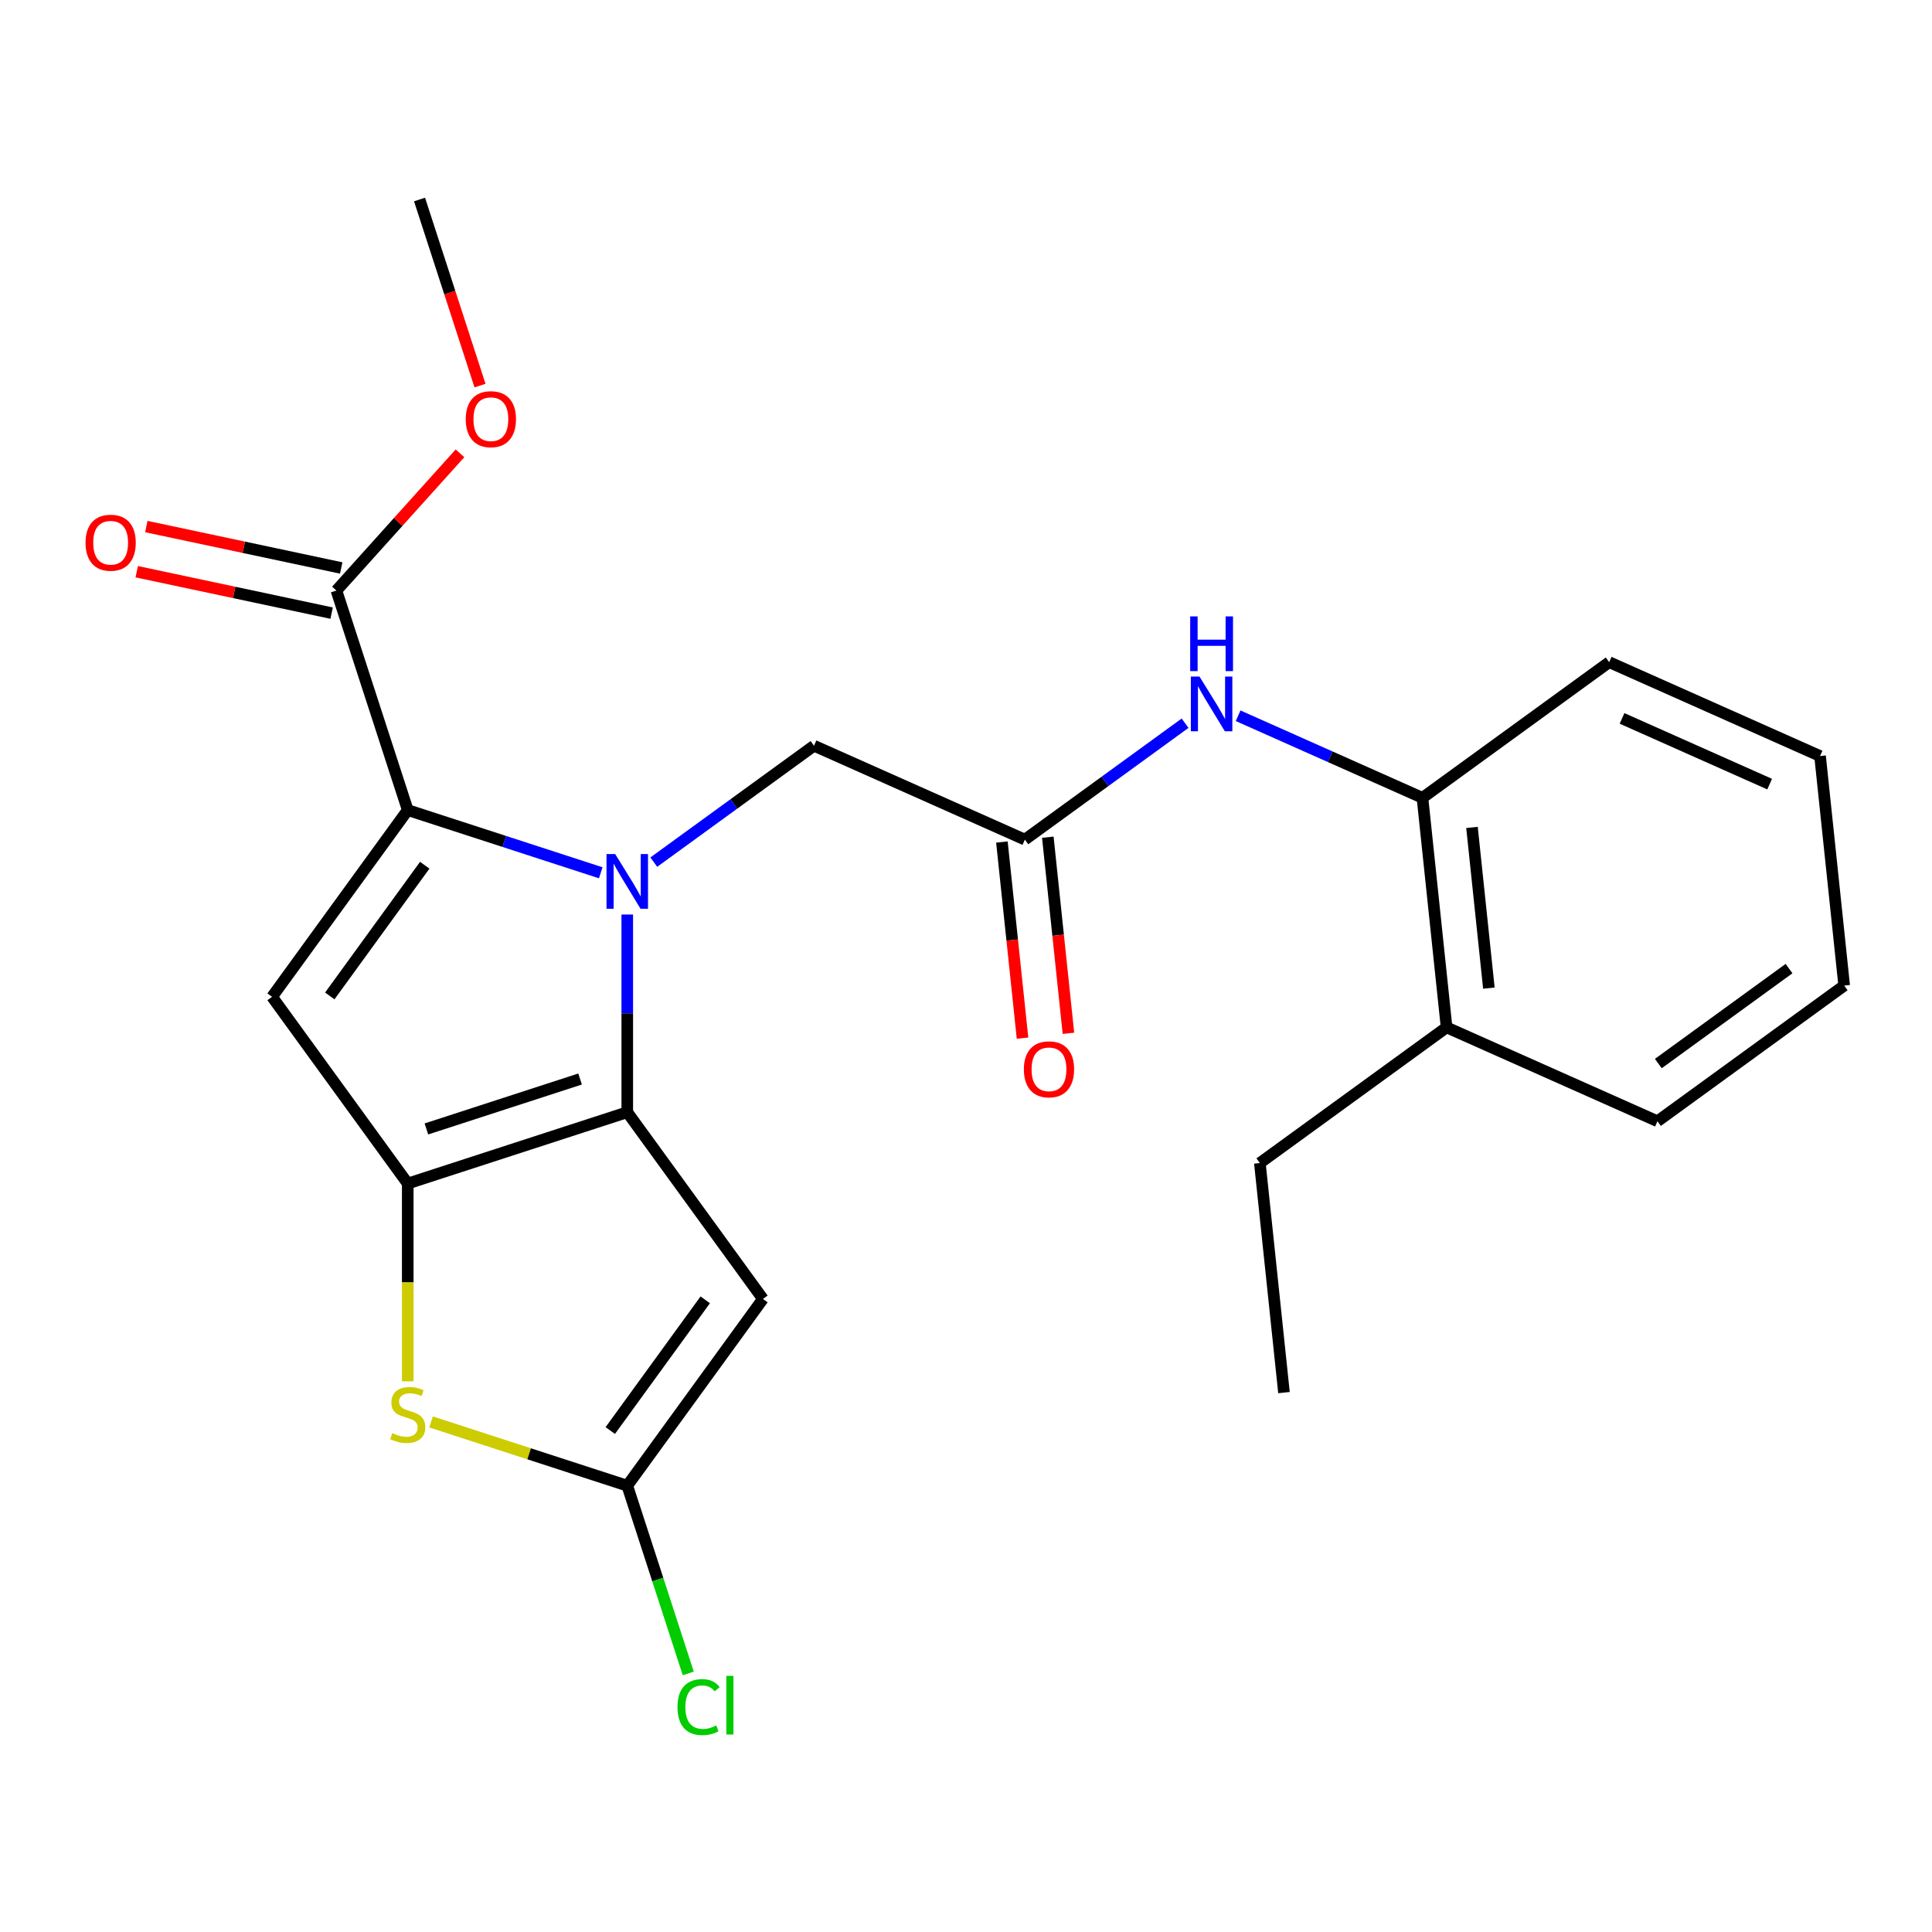 <?xml version='1.0' encoding='iso-8859-1'?>
<svg version='1.1' baseProfile='full'
              xmlns='http://www.w3.org/2000/svg'
                      xmlns:rdkit='http://www.rdkit.org/xml'
                      xmlns:xlink='http://www.w3.org/1999/xlink'
                  xml:space='preserve'
width='1000px' height='1000px' viewBox='0 0 1000 1000'>
<!-- END OF HEADER -->
<rect style='opacity:1.0;fill:#FFFFFF;stroke:none' width='1000' height='1000' x='0' y='0'> </rect>
<path class='bond-0' d='M 324.672,473.358 L 324.672,524.52' style='fill:none;fill-rule:evenodd;stroke:#0000FF;stroke-width:6px;stroke-linecap:butt;stroke-linejoin:miter;stroke-opacity:1' />
<path class='bond-0' d='M 324.672,524.52 L 324.672,575.682' style='fill:none;fill-rule:evenodd;stroke:#000000;stroke-width:6px;stroke-linecap:butt;stroke-linejoin:miter;stroke-opacity:1' />
<path class='bond-2' d='M 310.945,451.751 L 260.997,435.522' style='fill:none;fill-rule:evenodd;stroke:#0000FF;stroke-width:6px;stroke-linecap:butt;stroke-linejoin:miter;stroke-opacity:1' />
<path class='bond-2' d='M 260.997,435.522 L 211.049,419.293' style='fill:none;fill-rule:evenodd;stroke:#000000;stroke-width:6px;stroke-linecap:butt;stroke-linejoin:miter;stroke-opacity:1' />
<path class='bond-9' d='M 338.399,446.238 L 379.862,416.113' style='fill:none;fill-rule:evenodd;stroke:#0000FF;stroke-width:6px;stroke-linecap:butt;stroke-linejoin:miter;stroke-opacity:1' />
<path class='bond-9' d='M 379.862,416.113 L 421.325,385.988' style='fill:none;fill-rule:evenodd;stroke:#000000;stroke-width:6px;stroke-linecap:butt;stroke-linejoin:miter;stroke-opacity:1' />
<path class='bond-1' d='M 324.672,575.682 L 211.049,612.6' style='fill:none;fill-rule:evenodd;stroke:#000000;stroke-width:6px;stroke-linecap:butt;stroke-linejoin:miter;stroke-opacity:1' />
<path class='bond-1' d='M 300.245,558.495 L 220.709,584.338' style='fill:none;fill-rule:evenodd;stroke:#000000;stroke-width:6px;stroke-linecap:butt;stroke-linejoin:miter;stroke-opacity:1' />
<path class='bond-4' d='M 324.672,575.682 L 394.895,672.335' style='fill:none;fill-rule:evenodd;stroke:#000000;stroke-width:6px;stroke-linecap:butt;stroke-linejoin:miter;stroke-opacity:1' />
<path class='bond-5' d='M 211.049,612.6 L 211.049,663.782' style='fill:none;fill-rule:evenodd;stroke:#000000;stroke-width:6px;stroke-linecap:butt;stroke-linejoin:miter;stroke-opacity:1' />
<path class='bond-5' d='M 211.049,663.782 L 211.049,714.964' style='fill:none;fill-rule:evenodd;stroke:#CCCC00;stroke-width:6px;stroke-linecap:butt;stroke-linejoin:miter;stroke-opacity:1' />
<path class='bond-24' d='M 211.049,612.6 L 140.826,515.947' style='fill:none;fill-rule:evenodd;stroke:#000000;stroke-width:6px;stroke-linecap:butt;stroke-linejoin:miter;stroke-opacity:1' />
<path class='bond-3' d='M 211.049,419.293 L 140.826,515.947' style='fill:none;fill-rule:evenodd;stroke:#000000;stroke-width:6px;stroke-linecap:butt;stroke-linejoin:miter;stroke-opacity:1' />
<path class='bond-3' d='M 219.846,447.836 L 170.69,515.493' style='fill:none;fill-rule:evenodd;stroke:#000000;stroke-width:6px;stroke-linecap:butt;stroke-linejoin:miter;stroke-opacity:1' />
<path class='bond-7' d='M 211.049,419.293 L 174.13,305.67' style='fill:none;fill-rule:evenodd;stroke:#000000;stroke-width:6px;stroke-linecap:butt;stroke-linejoin:miter;stroke-opacity:1' />
<path class='bond-6' d='M 394.895,672.335 L 324.672,768.989' style='fill:none;fill-rule:evenodd;stroke:#000000;stroke-width:6px;stroke-linecap:butt;stroke-linejoin:miter;stroke-opacity:1' />
<path class='bond-6' d='M 365.031,672.789 L 315.875,740.446' style='fill:none;fill-rule:evenodd;stroke:#000000;stroke-width:6px;stroke-linecap:butt;stroke-linejoin:miter;stroke-opacity:1' />
<path class='bond-25' d='M 223.116,735.991 L 273.894,752.49' style='fill:none;fill-rule:evenodd;stroke:#CCCC00;stroke-width:6px;stroke-linecap:butt;stroke-linejoin:miter;stroke-opacity:1' />
<path class='bond-25' d='M 273.894,752.49 L 324.672,768.989' style='fill:none;fill-rule:evenodd;stroke:#000000;stroke-width:6px;stroke-linecap:butt;stroke-linejoin:miter;stroke-opacity:1' />
<path class='bond-15' d='M 324.672,768.989 L 340.459,817.577' style='fill:none;fill-rule:evenodd;stroke:#000000;stroke-width:6px;stroke-linecap:butt;stroke-linejoin:miter;stroke-opacity:1' />
<path class='bond-15' d='M 340.459,817.577 L 356.246,866.165' style='fill:none;fill-rule:evenodd;stroke:#00CC00;stroke-width:6px;stroke-linecap:butt;stroke-linejoin:miter;stroke-opacity:1' />
<path class='bond-12' d='M 176.614,293.984 L 126.178,283.263' style='fill:none;fill-rule:evenodd;stroke:#000000;stroke-width:6px;stroke-linecap:butt;stroke-linejoin:miter;stroke-opacity:1' />
<path class='bond-12' d='M 126.178,283.263 L 75.741,272.543' style='fill:none;fill-rule:evenodd;stroke:#FF0000;stroke-width:6px;stroke-linecap:butt;stroke-linejoin:miter;stroke-opacity:1' />
<path class='bond-12' d='M 171.646,317.356 L 121.21,306.635' style='fill:none;fill-rule:evenodd;stroke:#000000;stroke-width:6px;stroke-linecap:butt;stroke-linejoin:miter;stroke-opacity:1' />
<path class='bond-12' d='M 121.21,306.635 L 70.774,295.915' style='fill:none;fill-rule:evenodd;stroke:#FF0000;stroke-width:6px;stroke-linecap:butt;stroke-linejoin:miter;stroke-opacity:1' />
<path class='bond-16' d='M 174.13,305.67 L 206.111,270.151' style='fill:none;fill-rule:evenodd;stroke:#000000;stroke-width:6px;stroke-linecap:butt;stroke-linejoin:miter;stroke-opacity:1' />
<path class='bond-16' d='M 206.111,270.151 L 238.092,234.633' style='fill:none;fill-rule:evenodd;stroke:#FF0000;stroke-width:6px;stroke-linecap:butt;stroke-linejoin:miter;stroke-opacity:1' />
<path class='bond-8' d='M 530.467,434.581 L 421.325,385.988' style='fill:none;fill-rule:evenodd;stroke:#000000;stroke-width:6px;stroke-linecap:butt;stroke-linejoin:miter;stroke-opacity:1' />
<path class='bond-10' d='M 530.467,434.581 L 571.93,404.457' style='fill:none;fill-rule:evenodd;stroke:#000000;stroke-width:6px;stroke-linecap:butt;stroke-linejoin:miter;stroke-opacity:1' />
<path class='bond-10' d='M 571.93,404.457 L 613.394,374.332' style='fill:none;fill-rule:evenodd;stroke:#0000FF;stroke-width:6px;stroke-linecap:butt;stroke-linejoin:miter;stroke-opacity:1' />
<path class='bond-13' d='M 518.585,435.83 L 523.92,486.585' style='fill:none;fill-rule:evenodd;stroke:#000000;stroke-width:6px;stroke-linecap:butt;stroke-linejoin:miter;stroke-opacity:1' />
<path class='bond-13' d='M 523.92,486.585 L 529.254,537.339' style='fill:none;fill-rule:evenodd;stroke:#FF0000;stroke-width:6px;stroke-linecap:butt;stroke-linejoin:miter;stroke-opacity:1' />
<path class='bond-13' d='M 542.349,433.333 L 547.683,484.087' style='fill:none;fill-rule:evenodd;stroke:#000000;stroke-width:6px;stroke-linecap:butt;stroke-linejoin:miter;stroke-opacity:1' />
<path class='bond-13' d='M 547.683,484.087 L 553.018,534.842' style='fill:none;fill-rule:evenodd;stroke:#FF0000;stroke-width:6px;stroke-linecap:butt;stroke-linejoin:miter;stroke-opacity:1' />
<path class='bond-11' d='M 640.847,370.47 L 688.555,391.711' style='fill:none;fill-rule:evenodd;stroke:#0000FF;stroke-width:6px;stroke-linecap:butt;stroke-linejoin:miter;stroke-opacity:1' />
<path class='bond-11' d='M 688.555,391.711 L 736.262,412.952' style='fill:none;fill-rule:evenodd;stroke:#000000;stroke-width:6px;stroke-linecap:butt;stroke-linejoin:miter;stroke-opacity:1' />
<path class='bond-14' d='M 736.262,412.952 L 748.75,531.767' style='fill:none;fill-rule:evenodd;stroke:#000000;stroke-width:6px;stroke-linecap:butt;stroke-linejoin:miter;stroke-opacity:1' />
<path class='bond-14' d='M 761.899,428.276 L 770.64,511.447' style='fill:none;fill-rule:evenodd;stroke:#000000;stroke-width:6px;stroke-linecap:butt;stroke-linejoin:miter;stroke-opacity:1' />
<path class='bond-17' d='M 736.262,412.952 L 832.916,342.729' style='fill:none;fill-rule:evenodd;stroke:#000000;stroke-width:6px;stroke-linecap:butt;stroke-linejoin:miter;stroke-opacity:1' />
<path class='bond-18' d='M 748.75,531.767 L 652.097,601.99' style='fill:none;fill-rule:evenodd;stroke:#000000;stroke-width:6px;stroke-linecap:butt;stroke-linejoin:miter;stroke-opacity:1' />
<path class='bond-19' d='M 748.75,531.767 L 857.892,580.36' style='fill:none;fill-rule:evenodd;stroke:#000000;stroke-width:6px;stroke-linecap:butt;stroke-linejoin:miter;stroke-opacity:1' />
<path class='bond-20' d='M 248.448,199.579 L 232.801,151.421' style='fill:none;fill-rule:evenodd;stroke:#FF0000;stroke-width:6px;stroke-linecap:butt;stroke-linejoin:miter;stroke-opacity:1' />
<path class='bond-20' d='M 232.801,151.421 L 217.153,103.263' style='fill:none;fill-rule:evenodd;stroke:#000000;stroke-width:6px;stroke-linecap:butt;stroke-linejoin:miter;stroke-opacity:1' />
<path class='bond-22' d='M 832.916,342.729 L 942.057,391.322' style='fill:none;fill-rule:evenodd;stroke:#000000;stroke-width:6px;stroke-linecap:butt;stroke-linejoin:miter;stroke-opacity:1' />
<path class='bond-22' d='M 839.568,371.846 L 915.968,405.861' style='fill:none;fill-rule:evenodd;stroke:#000000;stroke-width:6px;stroke-linecap:butt;stroke-linejoin:miter;stroke-opacity:1' />
<path class='bond-21' d='M 652.097,601.99 L 664.585,720.806' style='fill:none;fill-rule:evenodd;stroke:#000000;stroke-width:6px;stroke-linecap:butt;stroke-linejoin:miter;stroke-opacity:1' />
<path class='bond-26' d='M 857.892,580.36 L 954.545,510.137' style='fill:none;fill-rule:evenodd;stroke:#000000;stroke-width:6px;stroke-linecap:butt;stroke-linejoin:miter;stroke-opacity:1' />
<path class='bond-26' d='M 858.345,550.496 L 926.003,501.34' style='fill:none;fill-rule:evenodd;stroke:#000000;stroke-width:6px;stroke-linecap:butt;stroke-linejoin:miter;stroke-opacity:1' />
<path class='bond-23' d='M 942.057,391.322 L 954.545,510.137' style='fill:none;fill-rule:evenodd;stroke:#000000;stroke-width:6px;stroke-linecap:butt;stroke-linejoin:miter;stroke-opacity:1' />
<path  class='atom-0' d='M 318.412 442.051
L 327.692 457.051
Q 328.612 458.531, 330.092 461.211
Q 331.572 463.891, 331.652 464.051
L 331.652 442.051
L 335.412 442.051
L 335.412 470.371
L 331.532 470.371
L 321.572 453.971
Q 320.412 452.051, 319.172 449.851
Q 317.972 447.651, 317.612 446.971
L 317.612 470.371
L 313.932 470.371
L 313.932 442.051
L 318.412 442.051
' fill='#0000FF'/>
<path  class='atom-6' d='M 203.049 741.791
Q 203.369 741.911, 204.689 742.471
Q 206.009 743.031, 207.449 743.391
Q 208.929 743.711, 210.369 743.711
Q 213.049 743.711, 214.609 742.431
Q 216.169 741.111, 216.169 738.831
Q 216.169 737.271, 215.369 736.311
Q 214.609 735.351, 213.409 734.831
Q 212.209 734.311, 210.209 733.711
Q 207.689 732.951, 206.169 732.231
Q 204.689 731.511, 203.609 729.991
Q 202.569 728.471, 202.569 725.911
Q 202.569 722.351, 204.969 720.151
Q 207.409 717.951, 212.209 717.951
Q 215.489 717.951, 219.209 719.511
L 218.289 722.591
Q 214.889 721.191, 212.329 721.191
Q 209.569 721.191, 208.049 722.351
Q 206.529 723.471, 206.569 725.431
Q 206.569 726.951, 207.329 727.871
Q 208.129 728.791, 209.249 729.311
Q 210.409 729.831, 212.329 730.431
Q 214.889 731.231, 216.409 732.031
Q 217.929 732.831, 219.009 734.471
Q 220.129 736.071, 220.129 738.831
Q 220.129 742.751, 217.489 744.871
Q 214.889 746.951, 210.529 746.951
Q 208.009 746.951, 206.089 746.391
Q 204.209 745.871, 201.969 744.951
L 203.049 741.791
' fill='#CCCC00'/>
<path  class='atom-11' d='M 620.861 350.199
L 630.141 365.199
Q 631.061 366.679, 632.541 369.359
Q 634.021 372.039, 634.101 372.199
L 634.101 350.199
L 637.861 350.199
L 637.861 378.519
L 633.981 378.519
L 624.021 362.119
Q 622.861 360.199, 621.621 357.999
Q 620.421 355.799, 620.061 355.119
L 620.061 378.519
L 616.381 378.519
L 616.381 350.199
L 620.861 350.199
' fill='#0000FF'/>
<path  class='atom-11' d='M 616.041 319.047
L 619.881 319.047
L 619.881 331.087
L 634.361 331.087
L 634.361 319.047
L 638.201 319.047
L 638.201 347.367
L 634.361 347.367
L 634.361 334.287
L 619.881 334.287
L 619.881 347.367
L 616.041 347.367
L 616.041 319.047
' fill='#0000FF'/>
<path  class='atom-13' d='M 44.271 280.911
Q 44.271 274.111, 47.631 270.311
Q 50.991 266.511, 57.271 266.511
Q 63.551 266.511, 66.911 270.311
Q 70.271 274.111, 70.271 280.911
Q 70.271 287.791, 66.871 291.711
Q 63.471 295.591, 57.271 295.591
Q 51.031 295.591, 47.631 291.711
Q 44.271 287.831, 44.271 280.911
M 57.271 292.391
Q 61.591 292.391, 63.911 289.511
Q 66.271 286.591, 66.271 280.911
Q 66.271 275.351, 63.911 272.551
Q 61.591 269.711, 57.271 269.711
Q 52.951 269.711, 50.591 272.511
Q 48.271 275.311, 48.271 280.911
Q 48.271 286.631, 50.591 289.511
Q 52.951 292.391, 57.271 292.391
' fill='#FF0000'/>
<path  class='atom-14' d='M 529.955 553.477
Q 529.955 546.677, 533.315 542.877
Q 536.675 539.077, 542.955 539.077
Q 549.235 539.077, 552.595 542.877
Q 555.955 546.677, 555.955 553.477
Q 555.955 560.357, 552.555 564.277
Q 549.155 568.157, 542.955 568.157
Q 536.715 568.157, 533.315 564.277
Q 529.955 560.397, 529.955 553.477
M 542.955 564.957
Q 547.275 564.957, 549.595 562.077
Q 551.955 559.157, 551.955 553.477
Q 551.955 547.917, 549.595 545.117
Q 547.275 542.277, 542.955 542.277
Q 538.635 542.277, 536.275 545.077
Q 533.955 547.877, 533.955 553.477
Q 533.955 559.197, 536.275 562.077
Q 538.635 564.957, 542.955 564.957
' fill='#FF0000'/>
<path  class='atom-16' d='M 350.67 883.592
Q 350.67 876.552, 353.95 872.872
Q 357.27 869.152, 363.55 869.152
Q 369.39 869.152, 372.51 873.272
L 369.87 875.432
Q 367.59 872.432, 363.55 872.432
Q 359.27 872.432, 356.99 875.312
Q 354.75 878.152, 354.75 883.592
Q 354.75 889.192, 357.07 892.072
Q 359.43 894.952, 363.99 894.952
Q 367.11 894.952, 370.75 893.072
L 371.87 896.072
Q 370.39 897.032, 368.15 897.592
Q 365.91 898.152, 363.43 898.152
Q 357.27 898.152, 353.95 894.392
Q 350.67 890.632, 350.67 883.592
' fill='#00CC00'/>
<path  class='atom-16' d='M 375.95 867.432
L 379.63 867.432
L 379.63 897.792
L 375.95 897.792
L 375.95 867.432
' fill='#00CC00'/>
<path  class='atom-17' d='M 241.072 216.966
Q 241.072 210.166, 244.432 206.366
Q 247.792 202.566, 254.072 202.566
Q 260.352 202.566, 263.712 206.366
Q 267.072 210.166, 267.072 216.966
Q 267.072 223.846, 263.672 227.766
Q 260.272 231.646, 254.072 231.646
Q 247.832 231.646, 244.432 227.766
Q 241.072 223.886, 241.072 216.966
M 254.072 228.446
Q 258.392 228.446, 260.712 225.566
Q 263.072 222.646, 263.072 216.966
Q 263.072 211.406, 260.712 208.606
Q 258.392 205.766, 254.072 205.766
Q 249.752 205.766, 247.392 208.566
Q 245.072 211.366, 245.072 216.966
Q 245.072 222.686, 247.392 225.566
Q 249.752 228.446, 254.072 228.446
' fill='#FF0000'/>
</svg>
